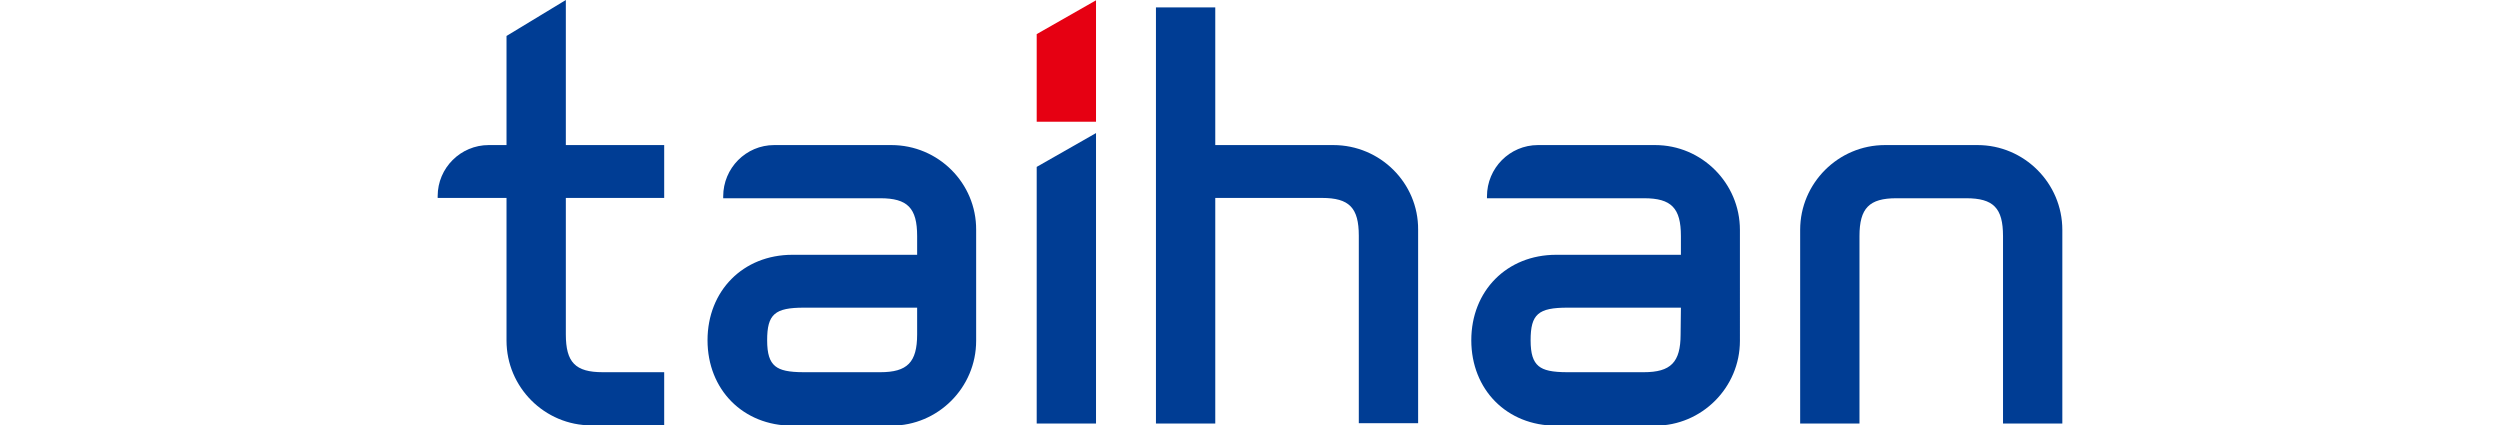 <?xml version="1.0" encoding="utf-8"?>
<!-- Generator: Adobe Illustrator 24.1.2, SVG Export Plug-In . SVG Version: 6.00 Build 0)  -->
<svg version="1.1" id="레이어_1" xmlns="http://www.w3.org/2000/svg" xmlns:xlink="http://www.w3.org/1999/xlink" x="0px"
	 y="0px" viewBox="0 0 813.4 138.4" style="enable-background:new 0 0 813.4 138.4;" xml:space="preserve">
<style type="text/css">
	.st0{fill:#E60012;}
	.st1{fill:#003D94;}
</style>
<g>
	<g>
		<polygon class="st0" points="337.3,39.6 356.6,39.6 356.6,0.1 337.3,11.1 		"/>
		<g>
			<path class="st1" d="M290,47.2h-38.1c-9.2,0-16.6,7.5-16.6,16.7v0.6h51.1c8.9,0,12,3.2,12,12.3v6.1h-40.6
				c-16,0-27.6,11.7-27.6,27.8s11.6,27.8,27.6,27.8H290c15.2,0,27.6-12.4,27.6-27.6V74.8C317.7,59.6,305.3,47.2,290,47.2z
				 M298.4,108.8c0,9.1-3.2,12.3-12,12.3h-24.8c-5,0-7.7-0.6-9.4-2c-1.8-1.5-2.6-4-2.6-8.4c0-8.5,2.5-10.6,12-10.6h36.8V108.8z"/>
			<path class="st1" d="M538.5,47.2h-38.1c-9.2,0-16.6,7.5-16.6,16.7v0.6h51.1c8.9,0,12,3.2,12,12.3v6.1h-40.6
				c-16,0-27.6,11.7-27.6,27.8s11.6,27.8,27.6,27.8h32.2c15.2,0,27.6-12.4,27.6-27.6V74.8C566.1,59.6,553.7,47.2,538.5,47.2z
				 M546.8,108.8c0,9.1-3.2,12.3-12,12.3H510c-5,0-7.7-0.6-9.4-2c-1.8-1.5-2.6-4-2.6-8.4c0-8.5,2.5-10.6,12-10.6h36.9L546.8,108.8
				L546.8,108.8z"/>
			<path class="st1" d="M643.4,47.2h-30.1c-15.2,0-27.6,12.4-27.6,27.6v63H605v-61c0-9.1,3.2-12.3,12-12.3h22.7
				c8.9,0,12,3.2,12,12.3v61H671v-63C671,59.6,658.6,47.2,643.4,47.2z"/>
			<path class="st1" d="M433.8,47.2h-38.4V2.4h-19.3v135.4h19.3V64.4h34.7c8.9,0,12,3.2,12,12.3v61h19.3v-63
				C461.5,59.6,449.1,47.2,433.8,47.2z"/>
			<path class="st1" d="M184.1,0l-19.3,11.7v35.5H159c-9.1,0-16.6,7.4-16.6,16.6v0.6h22.4v46.4c0,15.2,12.4,27.6,27.6,27.6h23.7
				v-17.3h-20c-8.9,0-12-3.2-12-12.3V64.4h32V47.2h-32C184.1,47.2,184.1,0,184.1,0z"/>
			<polygon class="st1" points="337.3,137.8 356.6,137.8 356.6,43.3 337.3,54.3 			"/>
		</g>
	</g>
</g>
</svg>
